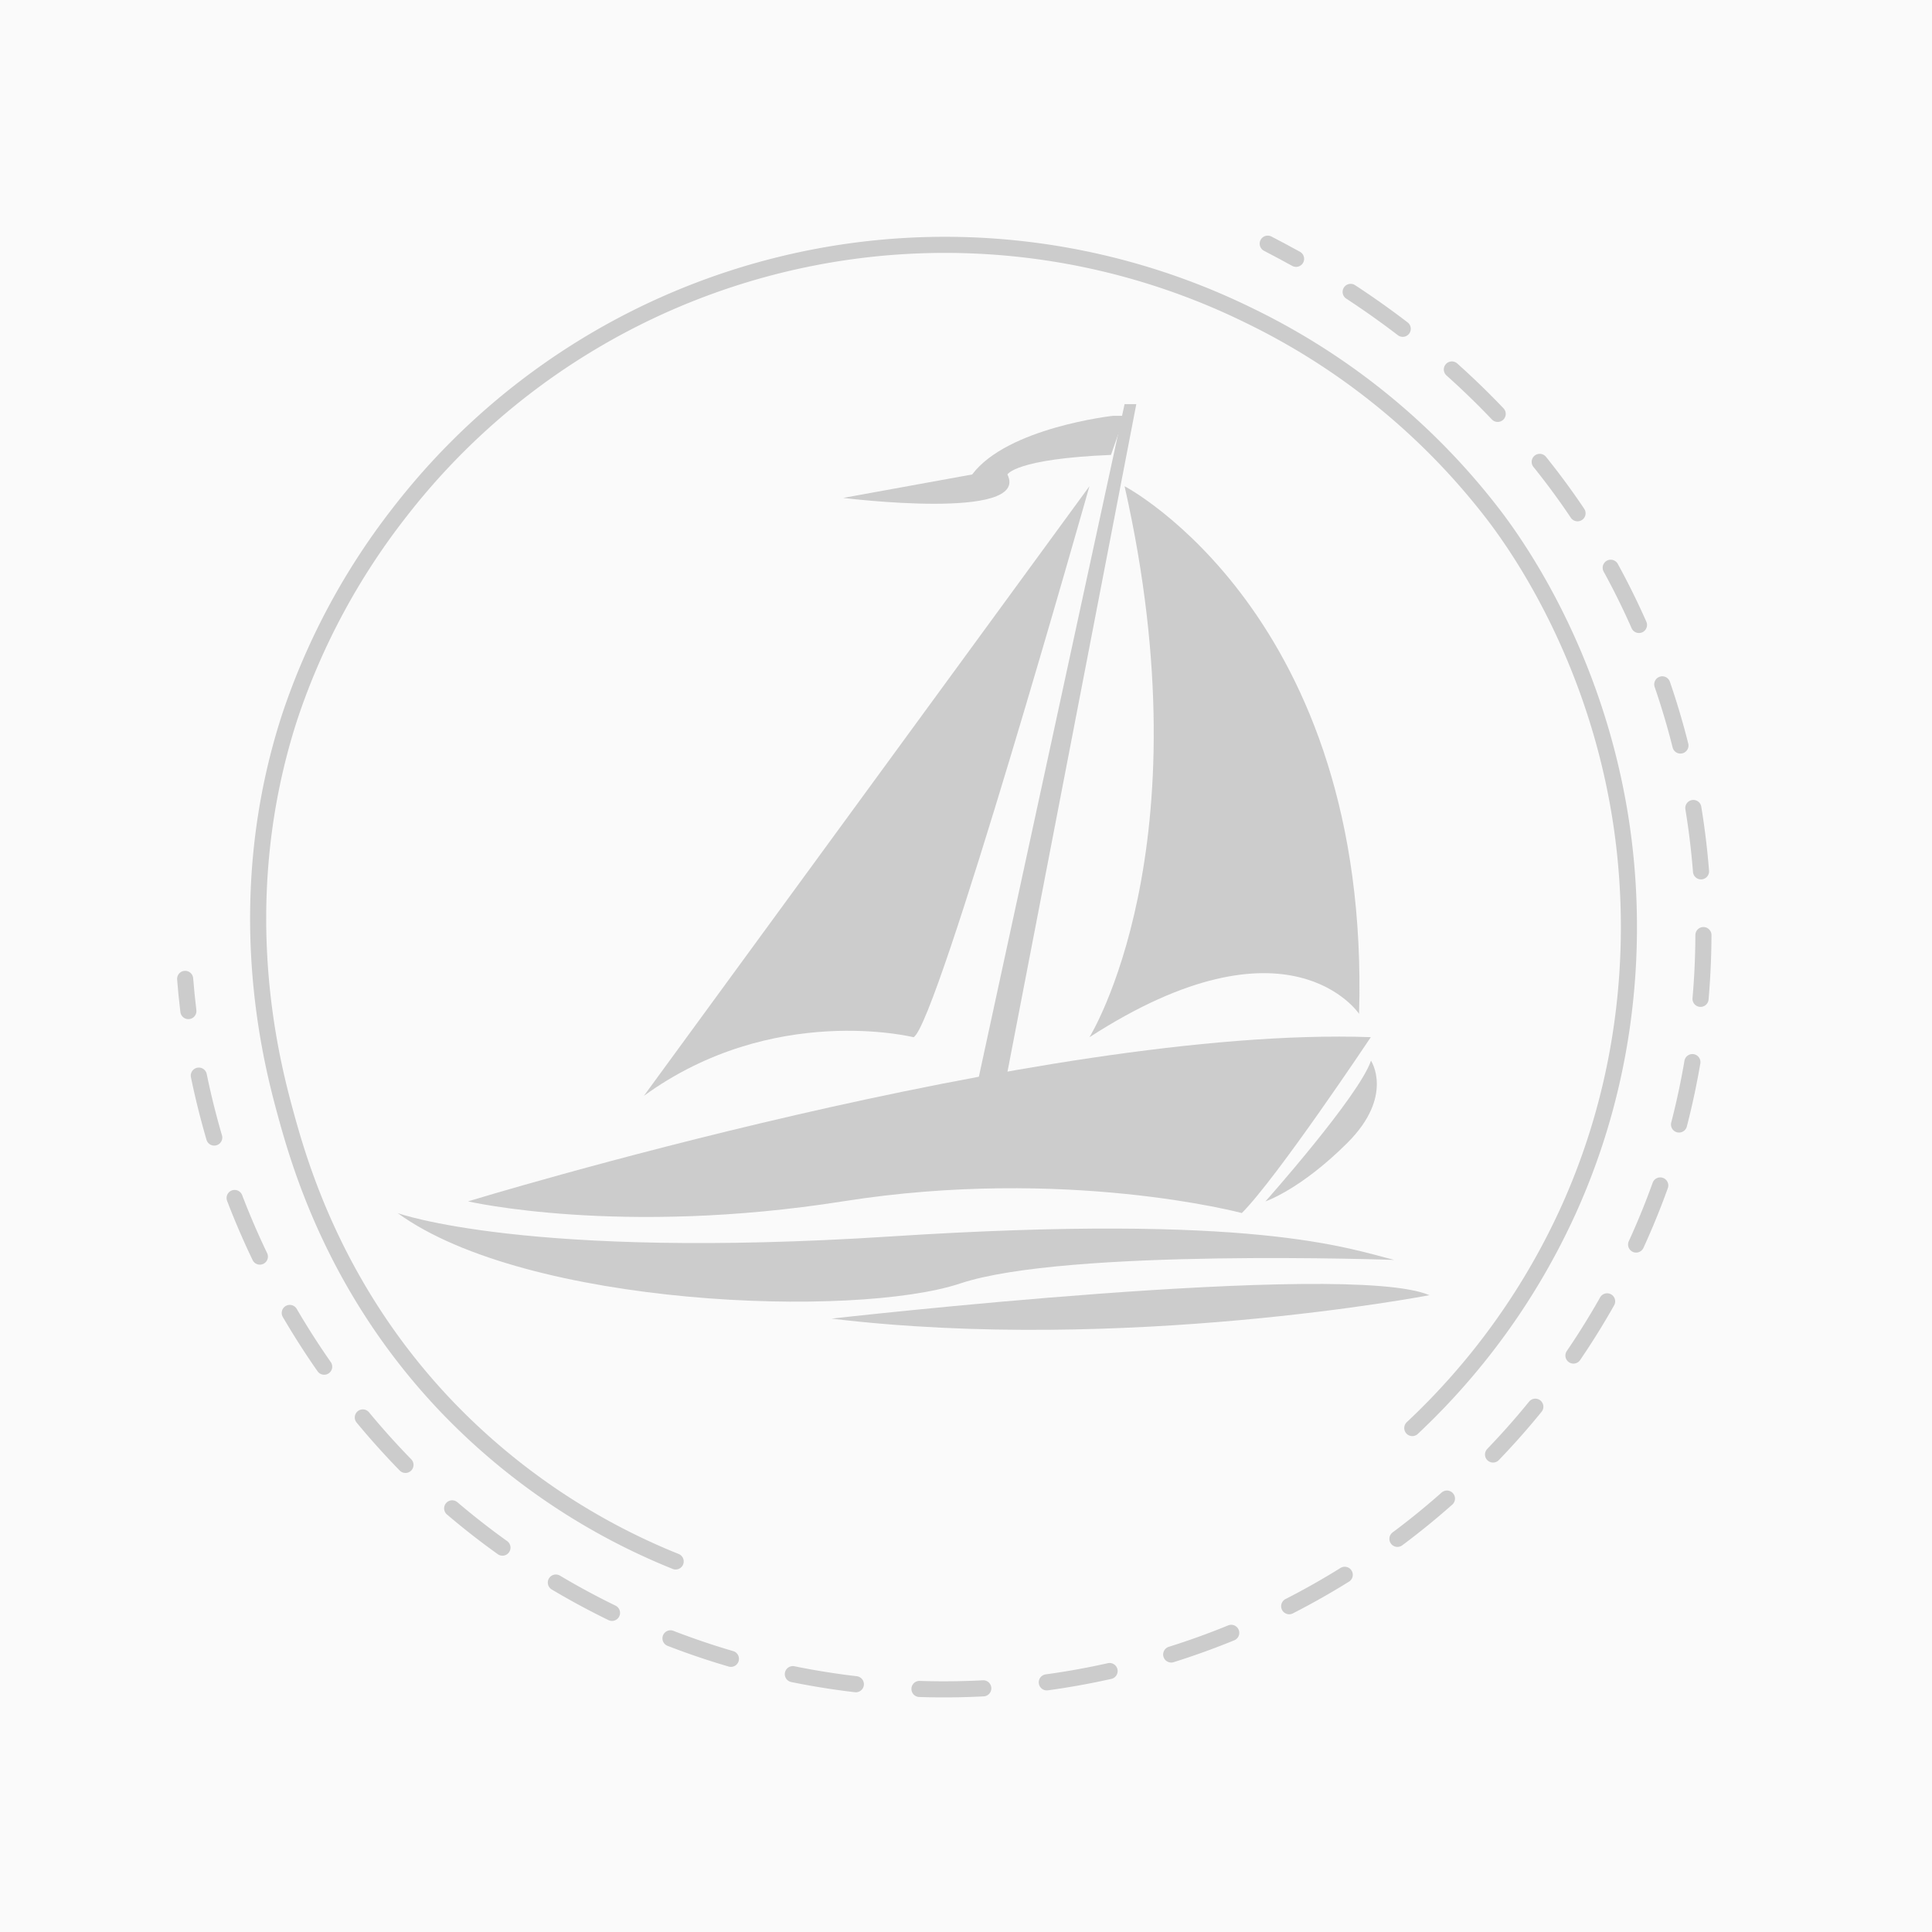 <svg xmlns="http://www.w3.org/2000/svg" viewBox="0 0 600 600"><defs><style>.cls-1{fill:#fafafa;}.cls-2{fill:#ccc;}.cls-3,.cls-4{fill:none;stroke:#ccc;stroke-linecap:round;stroke-linejoin:round;stroke-width:5px;}.cls-4{stroke-dasharray:19.82 19.82;}</style></defs><title>Marine</title><g id="Calque_28" data-name="Calque 28"><rect class="cls-1" width="600" height="600"/></g><g id="Marine"><path class="cls-2" d="M349.25,151s76.47,40,72.82,163.85c0,0-21.84-32.77-83.74,7.28C338.33,322.12,374.74,263.86,349.25,151Z"/><polygon class="cls-2" points="312.84 333.05 352.89 125.5 349.25 125.5 301.92 343.97 312.84 343.97 312.84 333.05"/><path class="cls-2" d="M338.33,151S291,318.48,283.71,322.12c0,0-43.69-10.92-83.75,18.21Z"/><path class="cls-2" d="M345.61,129.14s-32.77,3.64-43.69,18.21l-40.06,7.28s58.26,7.28,51-7.28c0,0,2.43-4.86,32.16-6.07l4.25-12.14Z"/><path class="cls-2" d="M145.35,373.1s178.41-54.62,280.37-51c0,0-29.13,43.7-40.06,54.62,0,0-54.61-14.57-123.8-3.64S145.35,373.1,145.35,373.1Z"/><path class="cls-2" d="M393,373.1s29.12-32.77,32.77-43.7c0,0,7.28,10.93-7.29,25.49S393,373.1,393,373.1Z"/><path class="cls-2" d="M123.5,376.74S163.55,391.3,276.43,384s142,3.64,156.57,7.28c0,0-101.95-3.64-134.72,7.29S163.55,405.87,123.5,376.74Z"/><path class="cls-2" d="M258.22,409.51s160.21-18.21,185.7-7.28C443.92,402.23,349.25,420.43,258.22,409.51Z"/></g><g id="Cercle"><path class="cls-3" d="M438.6,443.49a214.08,214.08,0,0,0,49.14-69.1c23.39-52.76,18.7-100.66,15.35-121.29C495,203.37,471.7,170.36,464.71,161A212.39,212.39,0,0,0,387.94,98a214.21,214.21,0,0,0-264.09,61.42,212.23,212.23,0,0,0-33.78,62.95c-18.68,57.18-6,106.44-1.54,122.83s15.64,55.68,50.67,92.13a203.73,203.73,0,0,0,70.63,47.59"/><path class="cls-3" d="M393.7,75.67c2.71,1.39,5.66,3,8.81,4.71"/><path class="cls-4" d="M419.46,90.65c26.38,17.29,59.19,45.27,82.08,88.1a233.21,233.21,0,0,1,20.62,53.92A239.09,239.09,0,0,1,519,358a235.31,235.31,0,0,1-66.61,104.67,235.57,235.57,0,0,1-323.52-4.76,243.6,243.6,0,0,1-69-134.07"/><path class="cls-3" d="M58.5,314c-.43-3.54-.75-6.86-1-10"/></g></svg>